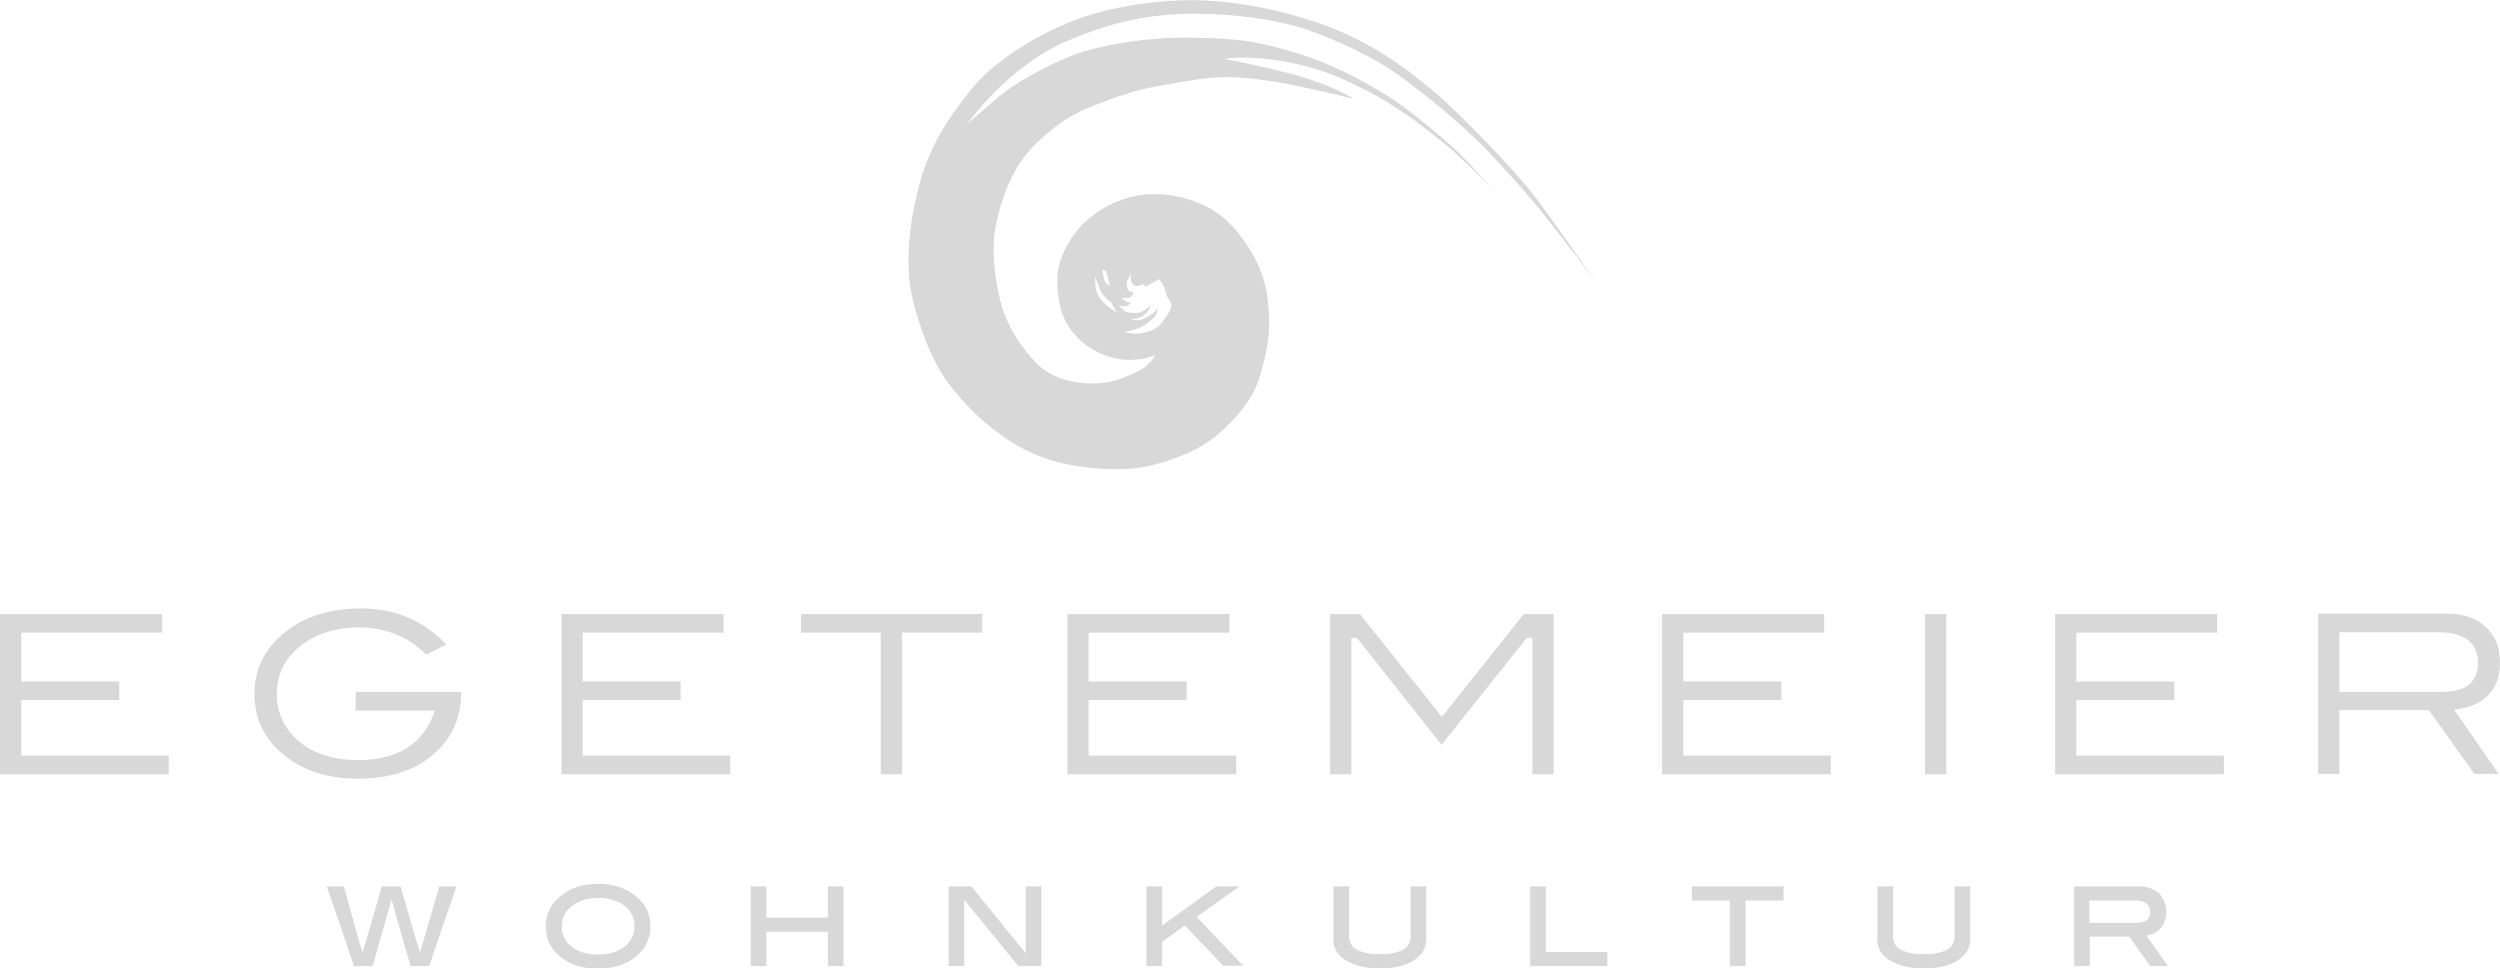 <?xml version="1.0" encoding="utf-8"?>
<!-- Generator: Adobe Illustrator 23.0.1, SVG Export Plug-In . SVG Version: 6.00 Build 0)  -->
<svg version="1.1" id="Ebene_1" xmlns="http://www.w3.org/2000/svg" xmlns:xlink="http://www.w3.org/1999/xlink" x="0px" y="0px"
	 viewBox="0 0 671 259.9" style="enable-background:new 0 0 671 259.9;" xml:space="preserve">
<style type="text/css">
	.st0{fill:#D7D8D7;}
</style>
<path class="st0" d="M671,178c0-4.1-1.2-7.3-3.8-9.7c-2.5-2.4-6-3.6-10.5-3.6h-34.5v43h5.7v-17.1h24l12.2,17.1h6.5l-11.9-17.2
	l1.3-0.2c3.3-0.5,6-1.8,7.9-3.8C669.9,184.4,671,181.5,671,178L671,178z M665.1,178c0,3.5-1.7,7.7-9.5,7.7h-27.7v-16h27
	C663.3,169.8,665.1,174.2,665.1,178L665.1,178z M551.6,207.8h45.3v-5h-39.6v-14.9h26.3v-5h-26.3v-13.1h37.8v-5h-43.5L551.6,207.8
	L551.6,207.8z M528.8,252.3v-1v-13.4h-4.2v13.4v0.1c0,3.1-2.8,4.7-8.2,4.7c-5.5,0-8.3-1.6-8.3-4.7v-0.1v-13.4h-4.2v13.4v1
	c0,2.2,1.1,4.1,3.4,5.5s5.3,2.1,9.1,2.1c3.8,0,6.8-0.7,9-2.1C527.6,256.4,528.8,254.5,528.8,252.3L528.8,252.3z M516.7,207.8h5.7
	v-43h-5.7V207.8L516.7,207.8z M446.1,207.8h45.3v-5h-39.6v-14.9h26.3v-5h-26.3v-13.1h37.8v-5h-43.5L446.1,207.8L446.1,207.8z
	 M410.7,259.3h20.7v-3.8h-16.5v-4.2v-13.4h-4.2v13.4L410.7,259.3L410.7,259.3z M431.1,79.6l0.1,0.2L431.1,79.6l-0.1-0.2L431.1,79.6
	L431.1,79.6z M428.8,76.4c0.6,0.8,1.3,1.8,2.1,3l0,0c-6.6-9.5-16.5-23.6-19.6-27.5c-4.8-6.1-19.3-21.4-26.3-27.2
	c-7-5.8-16.4-13.5-31.6-18.7c-15.2-5.1-28-6.2-36.3-5.9s-17.9,1.6-27,4.7c-9.1,3.2-22.1,10.3-29,18.7s-11.6,16-14.2,25.5
	s-4.4,21.6-1.8,31.9s6.4,18.2,10,22.7s7.3,8.6,13.5,13.1s11.9,6.6,17.2,7.8s14.6,2,20.8,0.9s14.5-4,19.9-8.5
	c5.3-4.4,10-10.1,11.6-15.8c1.6-5.7,3.7-12.1,1.8-22.9c-2-11.6-11.3-19.6-11.3-19.6s-7.3-6.7-19.2-6.5c-11.9,0.2-19.1,8.4-19.1,8.4
	s-6.7,6.7-6.5,14.9c0.1,7.3,1.8,11.2,5,14.8c3.2,3.5,7.5,5.2,9.4,5.7c2,0.5,4.3,0.9,7.1,0.6c2.8-0.3,4.8-1.2,4.8-1.2
	s-1.4,2.8-4.6,4.3c-3.2,1.5-6.5,3.4-12.7,3.3c-6.1-0.1-11.2-1.9-14.7-5.5s-7.9-9.5-9.7-17s-2.4-15-0.7-21.9s4.6-14.6,10.7-20.3
	s10.1-7.9,15.8-10.1s10.8-4,16.6-5c5.9-1,13.1-2.5,18.3-2.4c5.2,0.1,9,0.5,15.2,1.6s19,4.2,19,4.2s-5.5-3.6-16.1-6.5
	c-7.2-2-18.5-4.2-18.5-4.2s5.7-1.1,15.9,0.7c9.6,1.7,15.5,4.6,15.5,4.6s7.5,3.4,10.7,5.4c3.2,1.9,8.4,5.3,9.8,6.5
	c1.5,1.1,4.8,3.7,7.8,6.1c2.9,2.4,8.2,7.6,9.2,8.6s3.6,3.9,3.6,3.9S394,43,388.9,38.6c-5-4.4-10.4-8.8-15-11.9
	c-3.3-2.2-14.4-9.1-26.3-12.6c-10.4-3.1-15.3-3.8-28-4c-12.7-0.2-24.9,2.3-30.8,4.4s-14.8,7-18.2,9.5s-11,9.3-11,9.3
	s11.1-15.9,27.5-22.6c10-4.1,20.3-7.3,35.4-7c15.1,0.3,25.5,3.2,29,4.5c3.5,1.2,15.1,5.8,22.8,11.2s18,13.9,24.4,20.5
	c6.3,6.6,12.1,13.1,16.8,19.1C420.2,64.9,426.3,72.9,428.8,76.4L428.8,76.4z M297.9,76.8c0,0-1-0.5-1.4-1.4s-0.6-3.1-0.6-3.1
	s0.9,0.1,1.2,1.2C297.5,74.6,297.9,76.8,297.9,76.8L297.9,76.8z M299.7,83.8c0,0-2.3-1.1-4.2-3.4c-2-2.3-1.5-6.1-1.5-6.1
	s1.1,3.4,1.8,4.5c0.7,1.1,2.4,2.3,2.4,2.3L299.7,83.8L299.7,83.8z M306.6,89.4c-2.4,0.5-4.8-0.3-4.8-0.3s1.8-0.3,3.5-0.9
	s3.4-1.9,4.5-3.1c0.9-1,0.9-2.3,0.9-2.6c0,0.1-0.1,0.2-0.3,0.6c-0.3,0.7-2.3,2-3.8,2.6s-3.3-0.1-3.3-0.1s1-0.1,1.7-0.1
	c0.7,0,2.1-0.8,2.9-1.7c0.8-0.9,0.9-1.9,0.9-1.9s-1.1,1.2-2.4,1.8s-4.2,0.1-4.2,0.1l-2-1.9c0,0,0.8,0.3,1.8,0.3s1.5-1,1.5-1
	s-0.7,0-1.4-0.4c-0.7-0.4-1.1-1.1-0.6-0.9c0.5,0.3,1.6,0.1,2-0.2s0.7-1,0.7-1s-0.1-0.5-0.7-0.4s-1.1-0.9-1.1-2.1
	c0.1-1.1,1.1-2.6,1.1-2.6s-0.1,1,0.1,1.9s1.1,1.3,1.7,1.3c0.5,0,1.1-0.5,1.5-0.5s0.7,0.7,0.7,0.7l3.6-2.1l1,1.5c0,0,0.5,0.8,0.8,2.2
	s1.4,2.4,1.5,3.2c0.2,0.8-0.9,2.7-2.3,4.4C311,88,309,89,306.6,89.4L306.6,89.4z M431,79.4L431,79.4L431,79.4
	C431,79.4,431,79.4,431,79.4L431,79.4z M263.6,164.8H215v5h21.4v38h5.7v-38h21.5V164.8L263.6,164.8z M222.2,246.3h-16.5v-8.4h-4.2
	v13.4v8h4.2v-8v-1.2h16.5v1.2v8h4.2v-8v-13.4h-4.2V246.3L222.2,246.3z M150.7,207.8h45.3v-5h-39.6v-14.9h26.3v-5h-26.3v-13.1h37.8
	v-5h-43.5L150.7,207.8L150.7,207.8z M151,240.1c-3,2.2-4.5,5-4.5,8.5c0,1,0.1,1.9,0.3,2.8h3.8h-3.8c0.6,2.3,2,4.2,4.1,5.8
	c2.6,1.9,5.8,2.8,9.6,2.8s7-0.9,9.6-2.8c2.2-1.6,3.5-3.5,4.1-5.8h-4.5c-0.4,1-1.1,2-2.1,2.7c-1.8,1.4-4.1,2.1-7.1,2.1
	c-3,0-5.3-0.7-7.1-2.1c-1-0.8-1.7-1.7-2.1-2.7l0,0c-0.4-0.8-0.5-1.8-0.5-2.8c0-2.2,0.9-4,2.7-5.4s4.2-2.2,7.1-2.2
	c2.9,0,5.2,0.7,7,2.1c1.8,1.4,2.7,3.2,2.7,5.5c0,1-0.2,1.9-0.5,2.8h4.5c0.2-0.9,0.3-1.8,0.3-2.8c0-3.5-1.5-6.3-4.5-8.5
	c-2.6-1.9-5.8-2.9-9.5-2.9C156.8,237.2,153.6,238.1,151,240.1L151,240.1z M95.4,190.7h21.3l-0.4,1.2c-3.1,8-9.9,12.1-20.1,12.1
	c-6.5,0-11.8-1.6-15.8-4.9c-4-3.3-6.1-7.6-6.1-12.9c0-5.5,2.4-10,7.1-13.4c4-2.9,9-4.4,14.8-4.4c7.3,0,13.4,2.5,18.2,7.3l5.4-2.7
	c-6-6.4-13.7-9.7-22.9-9.7c-7.9,0-14.6,2-19.8,5.9c-5.8,4.4-8.8,10.1-8.8,17c0,7,2.9,12.7,8.6,17c5.1,3.9,11.6,5.8,19.2,5.8
	c8.4,0,15.2-2.2,20.2-6.5c5-4.3,7.5-9.9,7.5-16.8H95.5L95.4,190.7L95.4,190.7z M0,207.8h45.3v-5H5.7v-14.9H32v-5H5.7v-13.1h37.8v-5
	H0V207.8L0,207.8z M92.3,237.9h-4.6l4.6,13.4l2.7,8h5l2.3-8l2.8-9.9l2.8,9.9l2.3,8h5l2.7-8l4.6-13.4h-4.6l-3.9,13.4l-1.3,4.4
	l-1.3-4.4l-3.9-13.4h-5l-3.9,13.4l-1.3,4.4l-1.3-4.4L92.3,237.9L92.3,237.9z M275.3,251.3v4.5l-3.7-4.5l-10.9-13.4h-6.1v13.4v8h4.2
	v-8v-9.8l8,9.8l6.5,8h6.2v-8v-13.4h-4.2L275.3,251.3L275.3,251.3z M292.2,202.8v-14.9h26.3v-5h-26.3v-13.1H330v-5h-43.5v43h45.3v-5
	L292.2,202.8L292.2,202.8z M326.1,251.3l-4.9-5.2l11.5-8.2h-6.2l-14.6,10.5v-10.5h-4.2v13.4v8h4.2v-6.5l2.2-1.6l3.9-2.8l2.7,2.8
	l7.6,8h5.4L326.1,251.3L326.1,251.3z M365,164.8h-8v43h5.7v-36.6l1.5,0l22.7,28.7l22.9-28.7h1.5v36.6h5.7v-43h-8L387,192.4
	L365,164.8L365,164.8z M362.1,237.9h-4.2v13.4v1c0,2.2,1.1,4.1,3.4,5.5s5.3,2.1,9.1,2.1c3.8,0,6.8-0.7,9-2.1
	c2.2-1.4,3.4-3.3,3.4-5.5v-1v-13.4h-4.2v13.4v0.1c0,3.1-2.7,4.7-8.2,4.7c-5.5,0-8.3-1.6-8.3-4.7v-0.1L362.1,237.9L362.1,237.9z
	 M478.7,237.9h-24.6v3.8h10.2v9.6v8h4.2v-8v-9.6h10.2L478.7,237.9L478.7,237.9z M574,237.9h-17.3v13.4v8h4.2v-7.9h10.6l5.6,7.9h4.8
	l-5.7-8l-0.1-0.1c3.5-0.8,5.3-3,5.3-6.5c0-2.1-0.7-3.7-2-5C578,238.5,576.2,237.9,574,237.9L574,237.9z M573.1,241.7
	c2.7,0,4,1,4,3.1c0,1.9-1.3,2.9-3.8,2.9h-12.5v-6H573.1L573.1,241.7z"/>
</svg>
